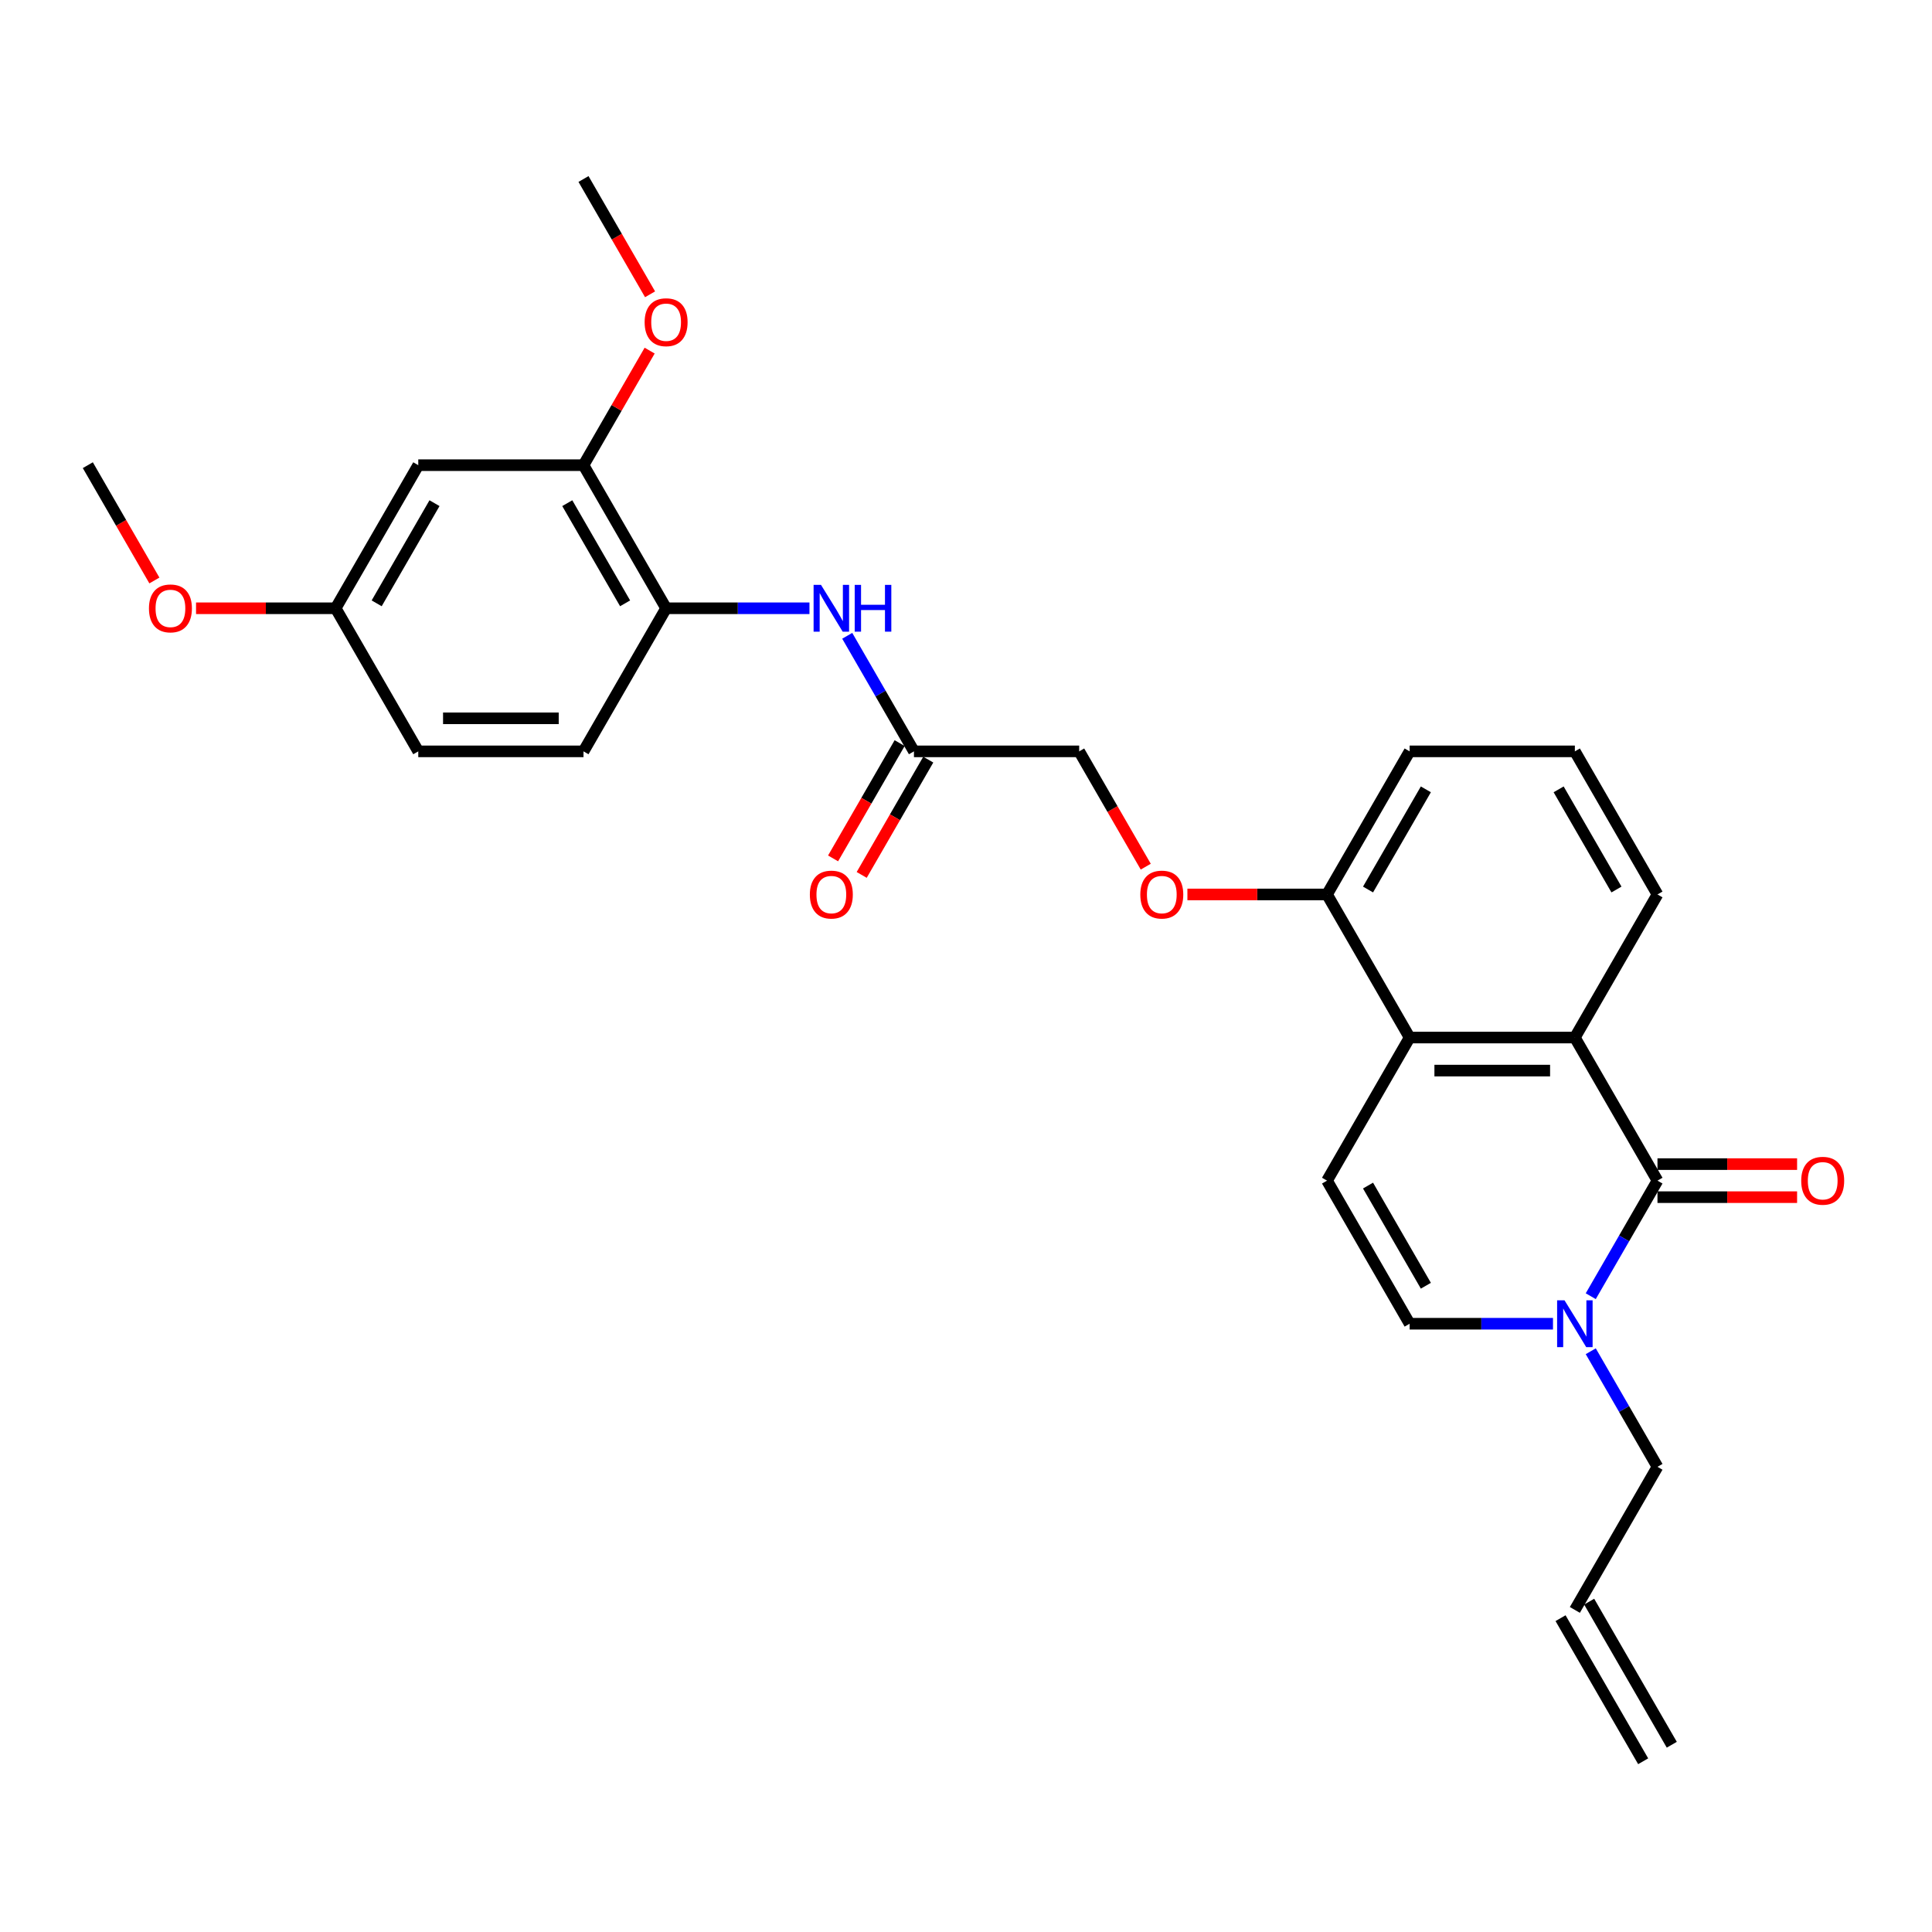 <?xml version='1.0' encoding='iso-8859-1'?>
<svg version='1.1' baseProfile='full'
              xmlns='http://www.w3.org/2000/svg'
                      xmlns:rdkit='http://www.rdkit.org/xml'
                      xmlns:xlink='http://www.w3.org/1999/xlink'
                  xml:space='preserve'
width='1000px' height='1000px' viewBox='0 0 1000 1000'>
<!-- END OF HEADER -->
<rect style='opacity:1.0;fill:#FFFFFF;stroke:none' width='1000' height='1000' x='0' y='0'> </rect>
<path class='bond-0' d='M 857.906,611.095 L 815.146,537.032' style='fill:none;fill-rule:evenodd;stroke:#000000;stroke-width:6px;stroke-linecap:butt;stroke-linejoin:miter;stroke-opacity:1' />
<path class='bond-1' d='M 857.906,611.095 L 840.639,641.003' style='fill:none;fill-rule:evenodd;stroke:#000000;stroke-width:6px;stroke-linecap:butt;stroke-linejoin:miter;stroke-opacity:1' />
<path class='bond-1' d='M 840.639,641.003 L 823.372,670.911' style='fill:none;fill-rule:evenodd;stroke:#0000FF;stroke-width:6px;stroke-linecap:butt;stroke-linejoin:miter;stroke-opacity:1' />
<path class='bond-10' d='M 857.906,619.647 L 894.039,619.647' style='fill:none;fill-rule:evenodd;stroke:#000000;stroke-width:6px;stroke-linecap:butt;stroke-linejoin:miter;stroke-opacity:1' />
<path class='bond-10' d='M 894.039,619.647 L 930.172,619.647' style='fill:none;fill-rule:evenodd;stroke:#FF0000;stroke-width:6px;stroke-linecap:butt;stroke-linejoin:miter;stroke-opacity:1' />
<path class='bond-10' d='M 857.906,602.543 L 894.039,602.543' style='fill:none;fill-rule:evenodd;stroke:#000000;stroke-width:6px;stroke-linecap:butt;stroke-linejoin:miter;stroke-opacity:1' />
<path class='bond-10' d='M 894.039,602.543 L 930.172,602.543' style='fill:none;fill-rule:evenodd;stroke:#FF0000;stroke-width:6px;stroke-linecap:butt;stroke-linejoin:miter;stroke-opacity:1' />
<path class='bond-2' d='M 815.146,537.032 L 729.625,537.032' style='fill:none;fill-rule:evenodd;stroke:#000000;stroke-width:6px;stroke-linecap:butt;stroke-linejoin:miter;stroke-opacity:1' />
<path class='bond-2' d='M 802.318,554.136 L 742.453,554.136' style='fill:none;fill-rule:evenodd;stroke:#000000;stroke-width:6px;stroke-linecap:butt;stroke-linejoin:miter;stroke-opacity:1' />
<path class='bond-22' d='M 815.146,537.032 L 857.906,462.968' style='fill:none;fill-rule:evenodd;stroke:#000000;stroke-width:6px;stroke-linecap:butt;stroke-linejoin:miter;stroke-opacity:1' />
<path class='bond-4' d='M 803.823,685.159 L 766.724,685.159' style='fill:none;fill-rule:evenodd;stroke:#0000FF;stroke-width:6px;stroke-linecap:butt;stroke-linejoin:miter;stroke-opacity:1' />
<path class='bond-4' d='M 766.724,685.159 L 729.625,685.159' style='fill:none;fill-rule:evenodd;stroke:#000000;stroke-width:6px;stroke-linecap:butt;stroke-linejoin:miter;stroke-opacity:1' />
<path class='bond-19' d='M 823.372,699.407 L 840.639,729.315' style='fill:none;fill-rule:evenodd;stroke:#0000FF;stroke-width:6px;stroke-linecap:butt;stroke-linejoin:miter;stroke-opacity:1' />
<path class='bond-19' d='M 840.639,729.315 L 857.906,759.223' style='fill:none;fill-rule:evenodd;stroke:#000000;stroke-width:6px;stroke-linecap:butt;stroke-linejoin:miter;stroke-opacity:1' />
<path class='bond-11' d='M 729.625,537.032 L 686.864,462.968' style='fill:none;fill-rule:evenodd;stroke:#000000;stroke-width:6px;stroke-linecap:butt;stroke-linejoin:miter;stroke-opacity:1' />
<path class='bond-28' d='M 729.625,537.032 L 686.864,611.095' style='fill:none;fill-rule:evenodd;stroke:#000000;stroke-width:6px;stroke-linecap:butt;stroke-linejoin:miter;stroke-opacity:1' />
<path class='bond-3' d='M 686.864,611.095 L 729.625,685.159' style='fill:none;fill-rule:evenodd;stroke:#000000;stroke-width:6px;stroke-linecap:butt;stroke-linejoin:miter;stroke-opacity:1' />
<path class='bond-3' d='M 708.091,613.653 L 738.023,665.497' style='fill:none;fill-rule:evenodd;stroke:#000000;stroke-width:6px;stroke-linecap:butt;stroke-linejoin:miter;stroke-opacity:1' />
<path class='bond-5' d='M 438.526,329.089 L 455.793,358.997' style='fill:none;fill-rule:evenodd;stroke:#0000FF;stroke-width:6px;stroke-linecap:butt;stroke-linejoin:miter;stroke-opacity:1' />
<path class='bond-5' d='M 455.793,358.997 L 473.061,388.905' style='fill:none;fill-rule:evenodd;stroke:#000000;stroke-width:6px;stroke-linecap:butt;stroke-linejoin:miter;stroke-opacity:1' />
<path class='bond-6' d='M 418.977,314.841 L 381.878,314.841' style='fill:none;fill-rule:evenodd;stroke:#0000FF;stroke-width:6px;stroke-linecap:butt;stroke-linejoin:miter;stroke-opacity:1' />
<path class='bond-6' d='M 381.878,314.841 L 344.779,314.841' style='fill:none;fill-rule:evenodd;stroke:#000000;stroke-width:6px;stroke-linecap:butt;stroke-linejoin:miter;stroke-opacity:1' />
<path class='bond-7' d='M 344.779,314.841 L 302.018,240.777' style='fill:none;fill-rule:evenodd;stroke:#000000;stroke-width:6px;stroke-linecap:butt;stroke-linejoin:miter;stroke-opacity:1' />
<path class='bond-7' d='M 323.552,312.284 L 293.62,260.439' style='fill:none;fill-rule:evenodd;stroke:#000000;stroke-width:6px;stroke-linecap:butt;stroke-linejoin:miter;stroke-opacity:1' />
<path class='bond-14' d='M 344.779,314.841 L 302.018,388.905' style='fill:none;fill-rule:evenodd;stroke:#000000;stroke-width:6px;stroke-linecap:butt;stroke-linejoin:miter;stroke-opacity:1' />
<path class='bond-9' d='M 302.018,240.777 L 216.497,240.777' style='fill:none;fill-rule:evenodd;stroke:#000000;stroke-width:6px;stroke-linecap:butt;stroke-linejoin:miter;stroke-opacity:1' />
<path class='bond-21' d='M 302.018,240.777 L 319.137,211.126' style='fill:none;fill-rule:evenodd;stroke:#000000;stroke-width:6px;stroke-linecap:butt;stroke-linejoin:miter;stroke-opacity:1' />
<path class='bond-21' d='M 319.137,211.126 L 336.257,181.475' style='fill:none;fill-rule:evenodd;stroke:#FF0000;stroke-width:6px;stroke-linecap:butt;stroke-linejoin:miter;stroke-opacity:1' />
<path class='bond-8' d='M 473.061,388.905 L 558.582,388.905' style='fill:none;fill-rule:evenodd;stroke:#000000;stroke-width:6px;stroke-linecap:butt;stroke-linejoin:miter;stroke-opacity:1' />
<path class='bond-13' d='M 465.654,384.629 L 448.427,414.468' style='fill:none;fill-rule:evenodd;stroke:#000000;stroke-width:6px;stroke-linecap:butt;stroke-linejoin:miter;stroke-opacity:1' />
<path class='bond-13' d='M 448.427,414.468 L 431.199,444.307' style='fill:none;fill-rule:evenodd;stroke:#FF0000;stroke-width:6px;stroke-linecap:butt;stroke-linejoin:miter;stroke-opacity:1' />
<path class='bond-13' d='M 480.467,393.181 L 463.239,423.02' style='fill:none;fill-rule:evenodd;stroke:#000000;stroke-width:6px;stroke-linecap:butt;stroke-linejoin:miter;stroke-opacity:1' />
<path class='bond-13' d='M 463.239,423.02 L 446.012,452.86' style='fill:none;fill-rule:evenodd;stroke:#FF0000;stroke-width:6px;stroke-linecap:butt;stroke-linejoin:miter;stroke-opacity:1' />
<path class='bond-30' d='M 216.497,240.777 L 173.736,314.841' style='fill:none;fill-rule:evenodd;stroke:#000000;stroke-width:6px;stroke-linecap:butt;stroke-linejoin:miter;stroke-opacity:1' />
<path class='bond-30' d='M 224.896,260.439 L 194.963,312.284' style='fill:none;fill-rule:evenodd;stroke:#000000;stroke-width:6px;stroke-linecap:butt;stroke-linejoin:miter;stroke-opacity:1' />
<path class='bond-12' d='M 686.864,462.968 L 650.731,462.968' style='fill:none;fill-rule:evenodd;stroke:#000000;stroke-width:6px;stroke-linecap:butt;stroke-linejoin:miter;stroke-opacity:1' />
<path class='bond-12' d='M 650.731,462.968 L 614.598,462.968' style='fill:none;fill-rule:evenodd;stroke:#FF0000;stroke-width:6px;stroke-linecap:butt;stroke-linejoin:miter;stroke-opacity:1' />
<path class='bond-29' d='M 686.864,462.968 L 729.625,388.905' style='fill:none;fill-rule:evenodd;stroke:#000000;stroke-width:6px;stroke-linecap:butt;stroke-linejoin:miter;stroke-opacity:1' />
<path class='bond-29' d='M 708.091,460.411 L 738.023,408.566' style='fill:none;fill-rule:evenodd;stroke:#000000;stroke-width:6px;stroke-linecap:butt;stroke-linejoin:miter;stroke-opacity:1' />
<path class='bond-16' d='M 593.038,448.584 L 575.81,418.744' style='fill:none;fill-rule:evenodd;stroke:#FF0000;stroke-width:6px;stroke-linecap:butt;stroke-linejoin:miter;stroke-opacity:1' />
<path class='bond-16' d='M 575.81,418.744 L 558.582,388.905' style='fill:none;fill-rule:evenodd;stroke:#000000;stroke-width:6px;stroke-linecap:butt;stroke-linejoin:miter;stroke-opacity:1' />
<path class='bond-20' d='M 302.018,388.905 L 216.497,388.905' style='fill:none;fill-rule:evenodd;stroke:#000000;stroke-width:6px;stroke-linecap:butt;stroke-linejoin:miter;stroke-opacity:1' />
<path class='bond-20' d='M 289.19,371.8 L 229.325,371.8' style='fill:none;fill-rule:evenodd;stroke:#000000;stroke-width:6px;stroke-linecap:butt;stroke-linejoin:miter;stroke-opacity:1' />
<path class='bond-15' d='M 815.146,833.286 L 857.906,759.223' style='fill:none;fill-rule:evenodd;stroke:#000000;stroke-width:6px;stroke-linecap:butt;stroke-linejoin:miter;stroke-opacity:1' />
<path class='bond-18' d='M 807.739,837.562 L 850.5,911.626' style='fill:none;fill-rule:evenodd;stroke:#000000;stroke-width:6px;stroke-linecap:butt;stroke-linejoin:miter;stroke-opacity:1' />
<path class='bond-18' d='M 822.552,829.01 L 865.313,903.074' style='fill:none;fill-rule:evenodd;stroke:#000000;stroke-width:6px;stroke-linecap:butt;stroke-linejoin:miter;stroke-opacity:1' />
<path class='bond-17' d='M 173.736,314.841 L 216.497,388.905' style='fill:none;fill-rule:evenodd;stroke:#000000;stroke-width:6px;stroke-linecap:butt;stroke-linejoin:miter;stroke-opacity:1' />
<path class='bond-23' d='M 173.736,314.841 L 137.604,314.841' style='fill:none;fill-rule:evenodd;stroke:#000000;stroke-width:6px;stroke-linecap:butt;stroke-linejoin:miter;stroke-opacity:1' />
<path class='bond-23' d='M 137.604,314.841 L 101.471,314.841' style='fill:none;fill-rule:evenodd;stroke:#FF0000;stroke-width:6px;stroke-linecap:butt;stroke-linejoin:miter;stroke-opacity:1' />
<path class='bond-26' d='M 336.474,152.329 L 319.246,122.49' style='fill:none;fill-rule:evenodd;stroke:#FF0000;stroke-width:6px;stroke-linecap:butt;stroke-linejoin:miter;stroke-opacity:1' />
<path class='bond-26' d='M 319.246,122.49 L 302.018,92.65' style='fill:none;fill-rule:evenodd;stroke:#000000;stroke-width:6px;stroke-linecap:butt;stroke-linejoin:miter;stroke-opacity:1' />
<path class='bond-24' d='M 857.906,462.968 L 815.146,388.905' style='fill:none;fill-rule:evenodd;stroke:#000000;stroke-width:6px;stroke-linecap:butt;stroke-linejoin:miter;stroke-opacity:1' />
<path class='bond-24' d='M 836.68,460.411 L 806.747,408.566' style='fill:none;fill-rule:evenodd;stroke:#000000;stroke-width:6px;stroke-linecap:butt;stroke-linejoin:miter;stroke-opacity:1' />
<path class='bond-27' d='M 79.91,300.456 L 62.682,270.617' style='fill:none;fill-rule:evenodd;stroke:#FF0000;stroke-width:6px;stroke-linecap:butt;stroke-linejoin:miter;stroke-opacity:1' />
<path class='bond-27' d='M 62.682,270.617 L 45.455,240.777' style='fill:none;fill-rule:evenodd;stroke:#000000;stroke-width:6px;stroke-linecap:butt;stroke-linejoin:miter;stroke-opacity:1' />
<path class='bond-25' d='M 815.146,388.905 L 729.625,388.905' style='fill:none;fill-rule:evenodd;stroke:#000000;stroke-width:6px;stroke-linecap:butt;stroke-linejoin:miter;stroke-opacity:1' />
<path  class='atom-2' d='M 809.792 673.049
L 817.729 685.877
Q 818.515 687.143, 819.781 689.435
Q 821.047 691.727, 821.115 691.864
L 821.115 673.049
L 824.331 673.049
L 824.331 697.269
L 821.013 697.269
L 812.495 683.243
Q 811.503 681.601, 810.442 679.72
Q 809.416 677.838, 809.108 677.257
L 809.108 697.269
L 805.961 697.269
L 805.961 673.049
L 809.792 673.049
' fill='#0000FF'/>
<path  class='atom-6' d='M 424.947 302.731
L 432.883 315.559
Q 433.67 316.825, 434.935 319.117
Q 436.201 321.409, 436.27 321.546
L 436.27 302.731
L 439.485 302.731
L 439.485 326.951
L 436.167 326.951
L 427.649 312.925
Q 426.657 311.283, 425.597 309.402
Q 424.57 307.52, 424.262 306.939
L 424.262 326.951
L 421.115 326.951
L 421.115 302.731
L 424.947 302.731
' fill='#0000FF'/>
<path  class='atom-6' d='M 442.393 302.731
L 445.677 302.731
L 445.677 313.028
L 458.06 313.028
L 458.06 302.731
L 461.344 302.731
L 461.344 326.951
L 458.06 326.951
L 458.06 315.765
L 445.677 315.765
L 445.677 326.951
L 442.393 326.951
L 442.393 302.731
' fill='#0000FF'/>
<path  class='atom-11' d='M 932.31 611.164
Q 932.31 605.348, 935.183 602.099
Q 938.057 598.849, 943.428 598.849
Q 948.798 598.849, 951.672 602.099
Q 954.545 605.348, 954.545 611.164
Q 954.545 617.048, 951.638 620.4
Q 948.73 623.718, 943.428 623.718
Q 938.091 623.718, 935.183 620.4
Q 932.31 617.082, 932.31 611.164
M 943.428 620.982
Q 947.122 620.982, 949.106 618.519
Q 951.125 616.021, 951.125 611.164
Q 951.125 606.409, 949.106 604.014
Q 947.122 601.585, 943.428 601.585
Q 939.733 601.585, 937.715 603.98
Q 935.731 606.375, 935.731 611.164
Q 935.731 616.056, 937.715 618.519
Q 939.733 620.982, 943.428 620.982
' fill='#FF0000'/>
<path  class='atom-13' d='M 590.225 463.037
Q 590.225 457.221, 593.098 453.971
Q 595.972 450.722, 601.343 450.722
Q 606.713 450.722, 609.587 453.971
Q 612.46 457.221, 612.46 463.037
Q 612.46 468.92, 609.553 472.273
Q 606.645 475.591, 601.343 475.591
Q 596.006 475.591, 593.098 472.273
Q 590.225 468.955, 590.225 463.037
M 601.343 472.854
Q 605.037 472.854, 607.021 470.391
Q 609.04 467.894, 609.04 463.037
Q 609.04 458.282, 607.021 455.887
Q 605.037 453.458, 601.343 453.458
Q 597.648 453.458, 595.63 455.853
Q 593.646 458.247, 593.646 463.037
Q 593.646 467.928, 595.63 470.391
Q 597.648 472.854, 601.343 472.854
' fill='#FF0000'/>
<path  class='atom-14' d='M 419.182 463.037
Q 419.182 457.221, 422.056 453.971
Q 424.929 450.722, 430.3 450.722
Q 435.671 450.722, 438.544 453.971
Q 441.418 457.221, 441.418 463.037
Q 441.418 468.92, 438.51 472.273
Q 435.602 475.591, 430.3 475.591
Q 424.964 475.591, 422.056 472.273
Q 419.182 468.955, 419.182 463.037
M 430.3 472.854
Q 433.995 472.854, 435.979 470.391
Q 437.997 467.894, 437.997 463.037
Q 437.997 458.282, 435.979 455.887
Q 433.995 453.458, 430.3 453.458
Q 426.606 453.458, 424.587 455.853
Q 422.603 458.247, 422.603 463.037
Q 422.603 467.928, 424.587 470.391
Q 426.606 472.854, 430.3 472.854
' fill='#FF0000'/>
<path  class='atom-22' d='M 333.661 166.782
Q 333.661 160.967, 336.535 157.717
Q 339.408 154.467, 344.779 154.467
Q 350.15 154.467, 353.023 157.717
Q 355.897 160.967, 355.897 166.782
Q 355.897 172.666, 352.989 176.019
Q 350.081 179.337, 344.779 179.337
Q 339.442 179.337, 336.535 176.019
Q 333.661 172.7, 333.661 166.782
M 344.779 176.6
Q 348.473 176.6, 350.458 174.137
Q 352.476 171.64, 352.476 166.782
Q 352.476 162.027, 350.458 159.633
Q 348.473 157.204, 344.779 157.204
Q 341.084 157.204, 339.066 159.599
Q 337.082 161.993, 337.082 166.782
Q 337.082 171.674, 339.066 174.137
Q 341.084 176.6, 344.779 176.6
' fill='#FF0000'/>
<path  class='atom-24' d='M 77.097 314.909
Q 77.097 309.094, 79.971 305.844
Q 82.844 302.594, 88.215 302.594
Q 93.586 302.594, 96.459 305.844
Q 99.333 309.094, 99.333 314.909
Q 99.333 320.793, 96.425 324.146
Q 93.517 327.464, 88.215 327.464
Q 82.879 327.464, 79.971 324.146
Q 77.097 320.828, 77.097 314.909
M 88.215 324.727
Q 91.91 324.727, 93.894 322.264
Q 95.912 319.767, 95.912 314.909
Q 95.912 310.154, 93.894 307.76
Q 91.91 305.331, 88.215 305.331
Q 84.521 305.331, 82.502 307.726
Q 80.518 310.12, 80.518 314.909
Q 80.518 319.801, 82.502 322.264
Q 84.521 324.727, 88.215 324.727
' fill='#FF0000'/>
</svg>
